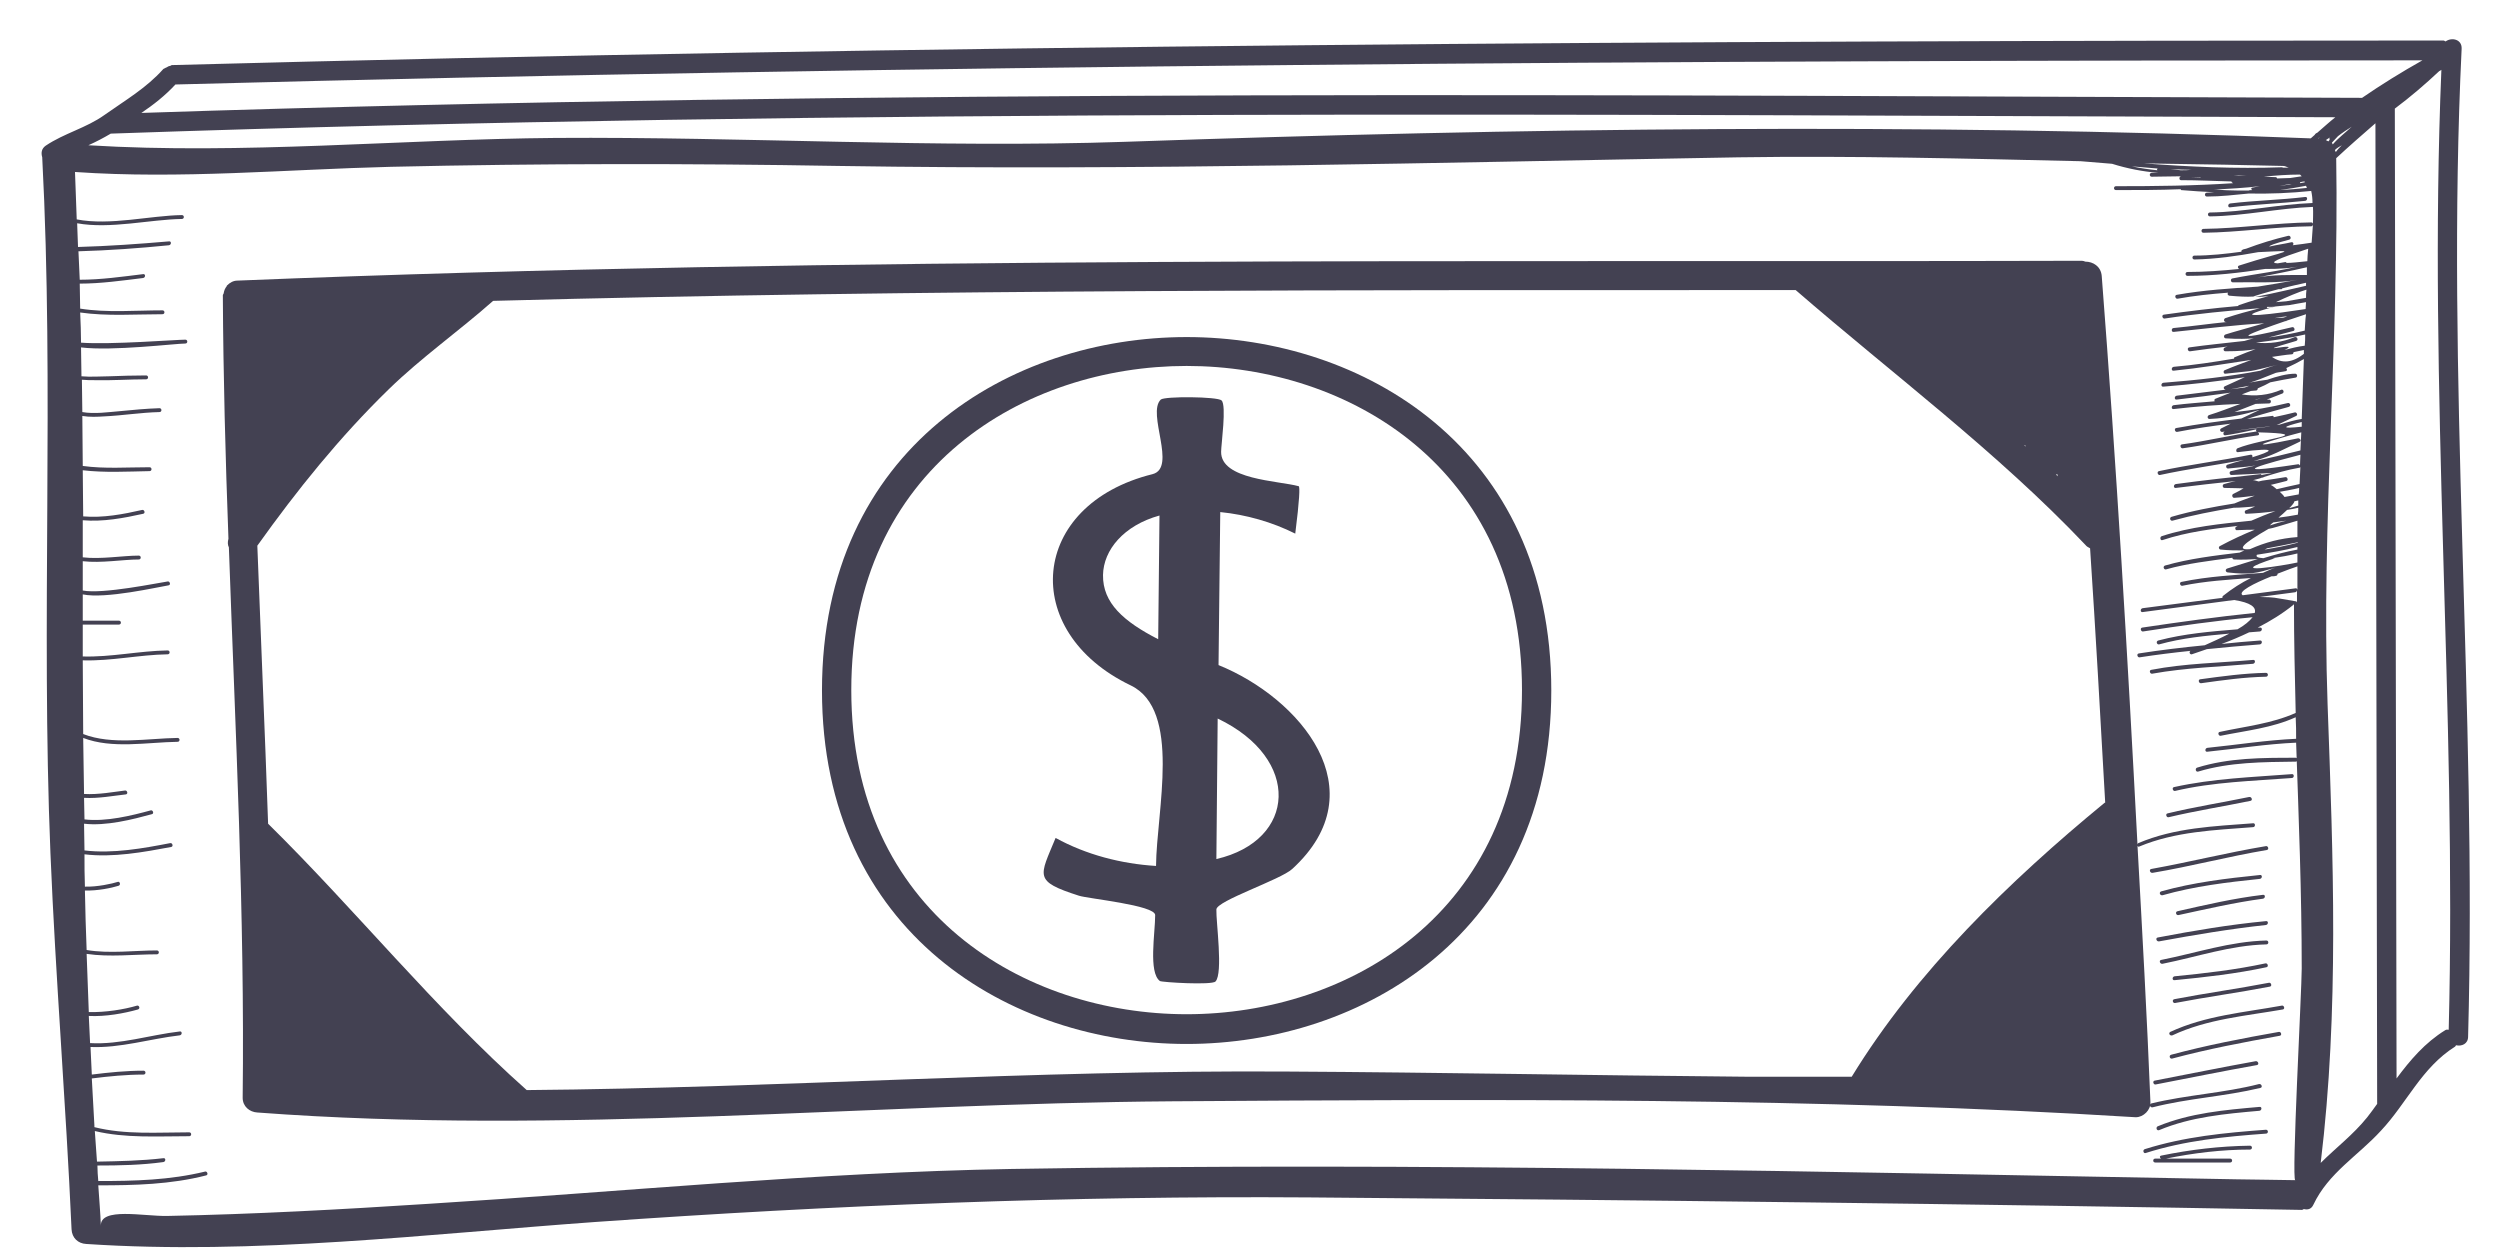 <?xml version="1.0" encoding="UTF-8"?> <svg xmlns="http://www.w3.org/2000/svg" width="58" height="29" viewBox="0 0 58 29" fill="none"> <path d="M28.27 15.43C28.28 14.24 28.3 13.06 28.31 11.88C28.91 11.94 29.51 12.11 30.05 12.38C30.15 11.59 30.16 11.29 30.13 11.28C29.65 11.15 28.32 11.13 28.33 10.48C28.33 10.32 28.46 9.4 28.34 9.29C28.25 9.2 27.02 9.19 26.93 9.27C26.6 9.59 27.31 10.85 26.74 11C23.88 11.71 23.63 14.65 26.23 15.9C27.42 16.47 26.83 18.82 26.82 20.09C26.01 20.04 25.2 19.83 24.49 19.44C24.12 20.34 23.97 20.44 25.03 20.78C25.24 20.85 26.8 21 26.8 21.23C26.8 21.65 26.64 22.56 26.91 22.76C26.96 22.79 28.12 22.86 28.2 22.77C28.38 22.58 28.21 21.38 28.22 21.1C28.22 20.9 29.71 20.41 29.98 20.16C31.98 18.33 30.15 16.19 28.27 15.43ZM26.87 14.83C26.07 14.42 25.58 13.99 25.59 13.34C25.6 12.76 26.07 12.19 26.9 11.96L26.87 14.83ZM28.22 19.93L28.25 16.67C30.2 17.6 30.08 19.5 28.22 19.93Z" fill="#434152"></path> <path d="M53.45 28.05C53.53 28.07 53.62 28.06 53.67 27.95C54.02 27.21 54.7 26.82 55.24 26.23C55.84 25.59 56.18 24.77 56.96 24.28C56.97 24.27 56.97 24.26 56.98 24.25C57.11 24.28 57.26 24.22 57.26 24.05C57.47 16.41 56.74 8.76 57.11 1.13C57.12 0.91 56.88 0.86 56.74 0.96C56.72 0.96 56.71 0.94 56.69 0.94C39.12 0.94 21.55 1.04 3.99 1.51C3.97 1.51 3.96 1.53 3.94 1.53C3.91 1.53 3.88 1.56 3.85 1.57C3.84 1.58 3.83 1.57 3.83 1.58C3.82 1.59 3.8 1.59 3.79 1.6C3.4 2.04 2.9 2.33 2.42 2.67C2 2.97 1.49 3.09 1.06 3.38C0.96 3.45 0.95 3.55 0.98 3.65V3.66C1.26 9.03 0.95 14.41 1.17 19.79C1.29 22.7 1.53 25.61 1.66 28.52C1.67 28.72 1.81 28.85 2 28.86C5.9 29.12 9.92 28.63 13.81 28.35C19.34 27.96 24.82 27.74 30.37 27.78C38.05 27.84 45.73 27.93 53.41 28.07C53.42 28.07 53.44 28.05 53.45 28.05ZM53.25 13.65C52.84 13.7 52.44 13.76 52.03 13.81C51.9 13.73 52.3 13.53 52.7 13.37C52.73 13.37 52.77 13.37 52.8 13.36C52.83 13.36 52.84 13.33 52.84 13.31C53.04 13.23 53.21 13.17 53.3 13.14C53.3 13.32 53.3 13.5 53.3 13.68C53.29 13.66 53.28 13.64 53.25 13.65ZM53.29 13.69C53.29 13.79 53.29 13.88 53.29 13.98C53.29 13.97 53.28 13.95 53.26 13.95C52.66 13.85 52.82 13.86 52.42 13.85C52.7 13.81 52.97 13.78 53.25 13.74C53.28 13.73 53.29 13.71 53.29 13.69ZM52.72 12.95C52.91 12.92 53.1 12.89 53.3 12.84C53.3 12.91 53.3 12.98 53.3 13.05C53.03 13.11 51.49 13.37 52.78 12.95C52.75 12.95 52.74 12.95 52.72 12.95ZM52.51 12.95C52.38 12.94 52.33 12.92 52.36 12.87C52.68 12.82 52.99 12.77 53.3 12.69C53.3 12.71 53.3 12.73 53.3 12.75C53.03 12.8 52.77 12.87 52.51 12.95ZM52.54 12.75C52.56 12.74 52.58 12.73 52.6 12.72C52.83 12.68 53.07 12.63 53.31 12.58C53.31 12.58 53.31 12.58 53.31 12.59C53.05 12.66 52.79 12.71 52.54 12.75ZM52.2 12.74C51.88 12.77 52.02 12.62 52.63 12.27C52.75 12.25 52.86 12.21 53.3 12.08C53.3 12.21 53.3 12.33 53.3 12.46C52.9 12.49 52.56 12.58 52.2 12.74ZM52.66 12.19C52.68 12.17 52.71 12.14 52.74 12.12C52.84 12.11 52.94 12.09 53.04 12.08C52.91 12.11 52.78 12.15 52.66 12.19ZM52.86 12.01C52.93 11.95 53 11.89 53.06 11.83C53.14 11.82 53.23 11.8 53.32 11.78C53.32 11.83 53.32 11.89 53.31 11.94C53.16 11.97 53.01 11.99 52.86 12.01ZM53.11 11.79C53.18 11.72 53.23 11.66 53.23 11.63C53.26 11.62 53.29 11.62 53.32 11.61C53.32 11.65 53.32 11.69 53.32 11.73C53.25 11.75 53.18 11.77 53.11 11.79ZM53 11.53C52.97 11.48 52.93 11.45 52.89 11.41C53.04 11.38 53.19 11.36 53.34 11.32C53.34 11.37 53.34 11.42 53.33 11.47C53.22 11.49 53.11 11.51 53 11.53ZM52.82 11.35C52.77 11.31 52.73 11.27 52.68 11.25C52.77 11.23 52.88 11.2 53.04 11.16C53.1 11.15 53.07 11.06 53.02 11.07C52.61 11.14 52.5 11.14 52.4 11.17C52.35 11.16 52.32 11.14 52.27 11.14C52.34 11.12 52.41 11.11 52.48 11.08C52.49 11.08 52.5 11.08 52.51 11.08C52.51 11.08 52.51 11.08 52.51 11.07C52.79 10.98 53.06 10.9 53.35 10.85C53.37 10.85 53.37 10.83 53.37 10.82C53.36 10.96 53.36 11.09 53.35 11.23C53.16 11.27 52.99 11.31 52.82 11.35ZM53.32 10.77C51.41 11.06 52.68 10.73 53.37 10.55C53.37 10.63 53.36 10.71 53.36 10.8C53.35 10.79 53.34 10.77 53.32 10.77ZM52.82 10.69C52.87 10.68 52.92 10.67 52.98 10.65C53.09 10.62 52.99 10.65 52.82 10.69ZM52.28 10.7C52.75 10.56 52.9 10.46 53.35 10.25C53.4 10.23 53.36 10.16 53.31 10.17C51.77 10.49 52.78 10.19 53.39 10.03C53.38 10.17 53.38 10.31 53.37 10.45C53.01 10.54 52.65 10.63 52.28 10.7ZM53.4 9.79C53.4 9.83 53.4 9.87 53.4 9.9C52.92 9.95 52.92 9.91 53.4 9.79ZM52.89 9.85C52.87 9.85 52.85 9.86 52.82 9.86C52.9 9.83 52.99 9.78 53.27 9.65C53.32 9.63 53.28 9.55 53.23 9.57C53.11 9.6 52.94 9.64 52.75 9.68C52.75 9.66 52.74 9.64 52.71 9.65C52.52 9.67 52.32 9.7 52.13 9.72C52.28 9.67 52.58 9.58 53.1 9.44C53.16 9.42 53.13 9.34 53.08 9.35C52.67 9.45 52.26 9.52 51.84 9.56C52.01 9.5 52.17 9.43 52.33 9.37C52.43 9.37 52.54 9.36 52.64 9.36C52.7 9.36 52.7 9.27 52.64 9.27C52.62 9.27 52.61 9.27 52.59 9.27C52.71 9.22 52.83 9.18 52.95 9.13C53 9.11 52.98 9.03 52.93 9.04C52.63 9.17 52.32 9.2 52.01 9.15C52.06 9.13 52.14 9.1 52.22 9.07C52.26 9.07 52.3 9.06 52.34 9.06C52.37 9.06 52.38 9.03 52.38 9.01C52.5 8.96 52.6 8.91 52.67 8.87C52.87 8.83 53.07 8.79 53.26 8.76C53.31 8.75 53.3 8.67 53.25 8.67C53.06 8.67 52.83 8.73 52.6 8.81C52.51 8.82 52.39 8.84 52.17 8.88C52.28 8.86 52.53 8.76 52.8 8.65C52.88 8.63 52.95 8.63 53.03 8.61C53.07 8.6 53.06 8.56 53.04 8.54C53.19 8.47 53.33 8.4 53.45 8.33C53.43 8.79 53.42 9.26 53.4 9.72C53.26 9.74 53.08 9.79 52.89 9.85ZM52.79 9.88H52.78H52.77H52.78H52.79ZM52.67 9.89C52.66 9.89 52.64 9.9 52.62 9.9C52.46 9.92 52.2 9.95 51.81 10C52.08 9.96 52.46 9.91 52.67 9.89ZM52.31 9.27C52.36 9.26 52.41 9.25 52.48 9.24C52.45 9.24 52.41 9.26 52.38 9.26C52.36 9.27 52.34 9.27 52.31 9.27ZM51.75 9.03C51.89 9 52.04 8.98 52.18 8.95C52.15 8.96 52.12 8.98 52.08 8.99C51.97 9 51.86 9.02 51.75 9.03ZM52.71 8.28C52.86 8.26 53.02 8.23 53.17 8.22C53.2 8.22 53.21 8.19 53.21 8.17C53.29 8.15 53.37 8.14 53.45 8.12C53.45 8.15 53.45 8.18 53.45 8.21C53.18 8.42 52.94 8.44 52.71 8.28ZM53 8.12C53.47 7.9 52.03 8.27 53.27 7.91C53.33 7.89 53.3 7.81 53.24 7.82C52.95 7.94 52.65 7.98 52.34 7.95C52.72 7.9 53.1 7.85 53.48 7.76C53.48 7.85 53.48 7.93 53.47 8.02C53.31 8.04 53.15 8.08 53 8.12ZM53.47 7.67C53.19 7.74 52.91 7.79 52.63 7.83C52.82 7.78 53.01 7.73 53.2 7.68C53.26 7.67 53.23 7.58 53.18 7.59C51.48 8 52.26 7.71 53.02 7.45C53.03 7.45 53.03 7.45 53.04 7.45C53.05 7.45 53.04 7.44 53.05 7.44C53.21 7.39 53.37 7.33 53.5 7.29C53.48 7.43 53.48 7.55 53.47 7.67C53.47 7.67 53.47 7.68 53.47 7.67ZM52.77 7.38C52.84 7.37 52.93 7.35 53.04 7.34C53.08 7.33 53.05 7.35 52.97 7.37C52.9 7.37 52.83 7.38 52.77 7.38ZM53.49 7.17C52.91 7.26 51.47 7.46 52.79 7.11C52.89 7.1 52.99 7.09 53.09 7.08C53.09 7.08 53.09 7.08 53.1 7.08C53.23 7.06 53.36 7.03 53.5 7.01C53.5 7.06 53.49 7.12 53.49 7.17ZM52.6 7.12C52.62 7.12 52.63 7.12 52.65 7.12C52.69 7.12 52.74 7.12 52.78 7.11C52.61 7.16 52.57 7.15 52.6 7.12ZM53.5 6.91C53.35 6.94 53.19 6.96 53.04 6.99C52.96 7 52.88 7 52.8 7.01C53.03 6.9 53.36 6.76 53.51 6.72C53.5 6.79 53.5 6.85 53.5 6.91ZM53.52 6.38C53.13 6.38 52.72 6.37 52.36 6.44C52.75 6.36 53.14 6.29 53.52 6.2C53.52 6.27 53.52 6.33 53.52 6.38ZM53.53 6.06C53.33 6.08 53.17 6.1 53.05 6.1C53.04 6.09 53.04 6.08 53.02 6.08C52.96 6.09 52.9 6.1 52.84 6.11C52.63 6.1 52.82 6.01 53.55 5.77C53.54 5.89 53.53 5.99 53.53 6.06ZM53.78 3.21C53.81 3.19 53.84 3.17 53.87 3.14C53.85 3.16 53.82 3.18 53.8 3.2C53.8 3.21 53.79 3.21 53.78 3.21ZM54.92 25.92C54.59 26.33 54.19 26.63 53.84 26.98C54.27 23.44 54.13 19.91 54 16.34C53.85 12.11 54.27 7.9 54.2 3.67C54.5 3.39 54.8 3.13 55.11 2.86L55.15 25.61C55.07 25.72 55 25.82 54.92 25.92ZM53.96 3.25C53.99 3.23 54.02 3.21 54.05 3.19C54.04 3.21 54.04 3.23 54.05 3.24C54.04 3.25 54.03 3.27 54.02 3.28C54 3.27 53.98 3.26 53.96 3.25ZM54.12 3.35C54.11 3.34 54.11 3.32 54.1 3.31C54.15 3.26 54.19 3.21 54.24 3.16C54.34 3.08 54.45 3.01 54.56 2.94C54.41 3.08 54.25 3.2 54.12 3.35ZM54.33 3.37C54.28 3.42 54.23 3.47 54.19 3.53C54.19 3.51 54.17 3.5 54.17 3.48C54.22 3.43 54.28 3.4 54.33 3.37ZM56.64 1.62C56.33 9.04 57 16.46 56.81 23.89C56.78 23.89 56.76 23.88 56.73 23.9C56.26 24.19 55.92 24.59 55.6 25.02L55.56 2.52C55.92 2.25 56.26 1.96 56.59 1.65C56.61 1.64 56.63 1.63 56.64 1.62ZM4.07 1.96C21.44 1.5 38.82 1.4 56.2 1.4C55.72 1.67 55.25 1.96 54.8 2.27C37.63 2.22 20.44 2.05 3.28 2.62C3.56 2.43 3.83 2.22 4.07 1.96ZM2.57 3.1C19.76 2.5 36.99 2.67 54.18 2.72C54.04 2.83 53.9 2.96 53.76 3.08C53.73 3.09 53.71 3.11 53.7 3.13C53.67 3.16 53.64 3.18 53.61 3.21C44.45 2.85 35.26 2.97 26.1 3.29C21.71 3.44 17.28 3.17 12.89 3.2C9.31 3.23 5.63 3.59 2.05 3.37C2.23 3.29 2.4 3.2 2.57 3.1ZM52.25 4.41C52.22 4.41 52.19 4.41 52.17 4.42C52.08 4.42 51.99 4.42 51.9 4.42C51.74 4.42 51.58 4.41 51.42 4.4C51.4 4.4 51.38 4.4 51.36 4.4C51.72 4.38 52.07 4.36 52.43 4.32C52.38 4.33 52.32 4.34 52.27 4.35C52.22 4.35 52.22 4.39 52.25 4.41ZM51.94 4.08C51.9 4.08 51.86 4.08 51.82 4.08C52.03 4.07 52.24 4.05 52.46 4.03C52.28 4.04 52.11 4.06 51.94 4.08ZM49.73 3.79C49.91 3.79 50.1 3.8 50.29 3.8C51.18 3.81 52.08 3.83 52.97 3.85C53.02 3.85 53.06 3.88 53.1 3.89C53.05 3.89 53.01 3.89 52.96 3.89C52.95 3.89 52.96 3.88 52.95 3.88C51.87 3.92 50.8 3.87 49.73 3.79ZM51.15 4.11C51.16 4.11 51.17 4.11 51.18 4.11C51.14 4.11 51.1 4.11 51.06 4.11C51.05 4.11 51.05 4.12 51.05 4.12C50.92 4.12 50.78 4.11 50.64 4.11C50.81 4.12 50.98 4.11 51.15 4.11ZM50.59 3.95C50.51 3.94 50.43 3.93 50.35 3.92C50.51 3.93 50.68 3.94 50.84 3.94C50.76 3.95 50.68 3.95 50.59 3.95ZM50.06 3.91C50.04 3.92 50.04 3.93 50.05 3.95C49.85 3.93 49.65 3.9 49.46 3.86C49.66 3.88 49.86 3.89 50.06 3.91ZM53.36 4.05C53.37 4.06 53.38 4.07 53.4 4.09C53.31 4.1 53.22 4.12 53.13 4.13C53.03 4.13 52.93 4.14 52.83 4.14C52.82 4.13 52.82 4.11 52.8 4.11C52.71 4.11 52.61 4.1 52.52 4.1C52.8 4.07 53.08 4.05 53.36 4.05ZM53.46 4.21C53.47 4.21 53.47 4.22 53.47 4.23C53.43 4.24 53.4 4.24 53.36 4.25C53.36 4.24 53.36 4.24 53.36 4.23C53.39 4.22 53.43 4.21 53.46 4.21ZM53.11 4.27C53.13 4.27 53.15 4.27 53.17 4.27C53.02 4.3 52.86 4.32 52.71 4.34C52.84 4.33 52.97 4.3 53.11 4.27ZM53.5 4.31C53.51 4.33 53.51 4.34 53.52 4.36C53.31 4.38 53.1 4.4 52.89 4.41C53.1 4.38 53.3 4.35 53.5 4.31ZM51.89 27.36C42.42 27.19 32.93 26.96 23.46 27.12C18.94 27.2 14.43 27.65 9.92 27.93C7.91 28.06 5.89 28.17 3.88 28.21C3.33 28.22 2.32 28 2.34 28.44C2.33 28.13 2.3 27.82 2.28 27.5C3.12 27.5 3.96 27.48 4.78 27.27C4.84 27.26 4.81 27.17 4.76 27.18C3.94 27.38 3.12 27.4 2.28 27.4C2.27 27.28 2.26 27.16 2.26 27.04C2.77 27.04 3.28 27.03 3.79 26.96C3.85 26.95 3.85 26.86 3.79 26.87C3.28 26.93 2.77 26.94 2.25 26.95C2.23 26.71 2.22 26.48 2.2 26.24C2.91 26.41 3.66 26.36 4.39 26.36C4.45 26.36 4.45 26.27 4.39 26.27C3.66 26.27 2.91 26.33 2.19 26.15C2.19 26.14 2.19 26.12 2.19 26.11C2.17 25.75 2.15 25.39 2.13 25.02C2.53 24.97 2.93 24.93 3.33 24.93C3.39 24.93 3.39 24.84 3.33 24.84C2.93 24.84 2.53 24.88 2.13 24.93C2.12 24.72 2.11 24.5 2.1 24.29C2.79 24.32 3.48 24.1 4.17 24.02C4.23 24.01 4.23 23.92 4.17 23.93C3.48 24.01 2.79 24.24 2.09 24.2C2.08 23.99 2.07 23.78 2.06 23.57C2.45 23.59 2.88 23.51 3.2 23.42C3.26 23.4 3.23 23.32 3.18 23.33C2.88 23.42 2.44 23.49 2.06 23.48C2.04 23.03 2.03 22.58 2.01 22.13C2.54 22.21 3.12 22.14 3.64 22.14C3.7 22.14 3.7 22.05 3.64 22.05C3.12 22.05 2.54 22.13 2.01 22.04C1.99 21.58 1.98 21.12 1.97 20.66C2.26 20.67 2.59 20.6 2.75 20.55C2.81 20.53 2.78 20.44 2.73 20.46C2.61 20.5 2.25 20.58 1.97 20.57C1.96 20.32 1.96 20.07 1.96 19.82C2.62 19.9 3.33 19.77 3.97 19.65C4.03 19.64 4 19.55 3.95 19.56C3.33 19.68 2.62 19.81 1.96 19.73C1.96 19.52 1.95 19.32 1.95 19.11C2.46 19.17 3.08 19.01 3.52 18.89C3.58 18.88 3.55 18.79 3.5 18.8C3.06 18.92 2.46 19.07 1.96 19.01C1.96 18.84 1.95 18.68 1.95 18.51C2.28 18.53 2.64 18.46 2.92 18.43C2.98 18.42 2.95 18.33 2.9 18.34C2.65 18.37 2.28 18.44 1.95 18.42C1.94 17.99 1.94 17.56 1.93 17.12C2.6 17.38 3.42 17.22 4.12 17.21C4.18 17.21 4.18 17.12 4.12 17.12C3.43 17.13 2.6 17.29 1.93 17.03C1.93 16.46 1.92 15.89 1.92 15.32C2.58 15.34 3.23 15.19 3.89 15.18C3.95 15.18 3.95 15.09 3.89 15.09C3.23 15.1 2.57 15.25 1.92 15.23C1.92 14.98 1.92 14.74 1.92 14.49C2.2 14.49 2.48 14.49 2.76 14.49C2.82 14.49 2.82 14.4 2.76 14.4C2.48 14.4 2.2 14.4 1.92 14.4C1.92 14.2 1.92 14 1.92 13.79C2.45 13.9 3.66 13.62 3.91 13.58C3.97 13.57 3.94 13.48 3.89 13.49C3.68 13.52 2.38 13.79 1.92 13.7C1.92 13.47 1.92 13.24 1.92 13.02C2.35 13.07 2.85 12.98 3.22 12.98C3.28 12.98 3.28 12.89 3.22 12.89C2.85 12.89 2.34 12.98 1.92 12.93C1.92 12.64 1.92 12.36 1.92 12.07C2.39 12.11 2.87 12.02 3.32 11.92C3.38 11.91 3.35 11.82 3.3 11.83C2.86 11.93 2.39 12.02 1.93 11.98C1.93 11.62 1.92 11.27 1.92 10.91C2.43 10.97 2.95 10.94 3.47 10.93C3.53 10.93 3.53 10.84 3.47 10.84C2.95 10.84 2.43 10.88 1.92 10.81C1.92 10.42 1.91 10.03 1.91 9.65C2.08 9.68 2.26 9.67 2.42 9.66C2.85 9.64 3.27 9.57 3.7 9.56C3.76 9.56 3.76 9.47 3.7 9.47C3.39 9.48 3.08 9.51 2.77 9.54C2.52 9.56 2.19 9.61 1.91 9.56C1.91 9.31 1.9 9.06 1.9 8.81C2 8.82 2.11 8.82 2.2 8.82C2.6 8.83 3 8.8 3.39 8.8C3.45 8.8 3.45 8.71 3.39 8.71C3.1 8.71 2.81 8.72 2.53 8.73C2.34 8.73 2.11 8.75 1.89 8.73C1.89 8.51 1.88 8.28 1.88 8.06C2.61 8.15 4.07 7.97 4.3 7.97C4.36 7.97 4.36 7.88 4.3 7.88C4.1 7.88 2.56 8 1.88 7.95C1.88 7.72 1.87 7.48 1.86 7.25C2.49 7.34 3.14 7.29 3.77 7.29C3.83 7.29 3.83 7.2 3.77 7.2C3.14 7.2 2.49 7.26 1.86 7.16C1.86 6.97 1.85 6.77 1.85 6.58C2.34 6.58 2.83 6.51 3.32 6.45C3.38 6.44 3.38 6.35 3.32 6.36C2.83 6.42 2.34 6.49 1.85 6.49C1.84 6.27 1.83 6.05 1.82 5.83C2.52 5.81 3.22 5.76 3.92 5.69C3.98 5.68 3.98 5.59 3.92 5.6C3.22 5.66 2.52 5.71 1.81 5.73C1.8 5.55 1.8 5.37 1.79 5.18C2.56 5.32 3.49 5.09 4.22 5.08C4.28 5.08 4.28 4.99 4.22 4.99C3.49 5 2.55 5.24 1.78 5.09C1.77 4.72 1.75 4.35 1.74 3.99C4.18 4.16 6.64 3.93 9.07 3.87C12.53 3.79 16 3.79 19.46 3.85C26.42 3.96 33.37 3.77 40.33 3.65C42.98 3.61 45.62 3.68 48.27 3.74C48.51 3.76 48.76 3.78 49 3.8C49.35 3.91 49.71 3.98 50.07 4.01C50.02 4.01 49.97 4.01 49.92 4.01C49.86 4.01 49.86 4.1 49.92 4.1C50.15 4.1 50.37 4.09 50.6 4.09C50.55 4.1 50.55 4.18 50.6 4.18C50.99 4.18 51.38 4.2 51.77 4.21C51.77 4.23 51.79 4.24 51.81 4.25C50.91 4.31 50 4.32 49.09 4.32C49.03 4.32 49.03 4.41 49.09 4.41C49.59 4.41 50.09 4.41 50.59 4.39C50.6 4.39 50.59 4.4 50.6 4.41C50.86 4.43 51.12 4.45 51.37 4.46C51.31 4.46 51.26 4.47 51.2 4.47C51.14 4.47 51.14 4.56 51.2 4.56C51.53 4.56 51.85 4.52 52.17 4.49C52.65 4.5 53.14 4.48 53.62 4.43C53.64 4.52 53.65 4.61 53.65 4.71C52.85 4.74 52.07 4.92 51.27 4.93C51.21 4.93 51.21 5.02 51.27 5.02C52.07 5.01 52.86 4.83 53.66 4.8C53.67 4.93 53.66 5.06 53.66 5.2C53.66 5.18 53.65 5.16 53.62 5.16C52.79 5.17 51.96 5.3 51.12 5.31C51.06 5.31 51.06 5.4 51.12 5.4C51.95 5.39 52.78 5.26 53.62 5.25C53.65 5.25 53.65 5.23 53.66 5.21C53.65 5.36 53.64 5.5 53.63 5.63C53.51 5.65 53.35 5.67 53.19 5.69C53.22 5.67 53.21 5.61 53.16 5.62C52.99 5.66 52.82 5.68 52.65 5.72C52.64 5.7 52.76 5.65 53.11 5.56C53.17 5.54 53.14 5.46 53.09 5.47C52.75 5.55 52.43 5.65 52.11 5.77C52 5.79 52 5.81 52 5.84C51.64 5.89 51.27 5.93 50.91 5.93C50.85 5.93 50.85 6.02 50.91 6.02C51.41 6.01 51.9 5.94 52.39 5.85C53.41 5.8 53.07 5.8 51.95 6.16C51.91 6.17 51.91 6.22 51.95 6.24C51.55 6.28 51.15 6.31 50.75 6.31C50.69 6.31 50.69 6.4 50.75 6.4C51.36 6.4 51.96 6.33 52.55 6.24C52.86 6.24 53.18 6.23 53.45 6.15C52.91 6.29 52.34 6.35 51.79 6.46C51.74 6.47 51.75 6.55 51.8 6.55C52.27 6.54 52.84 6.58 53.31 6.49C53 6.55 52.69 6.6 52.38 6.65C51.75 6.69 51.12 6.73 50.5 6.84C50.44 6.85 50.47 6.94 50.52 6.93C50.91 6.86 51.3 6.82 51.69 6.79C51.67 6.82 51.68 6.85 51.72 6.86C51.94 6.88 52.12 6.89 52.28 6.88C52.29 6.87 52.55 6.79 52.86 6.71C52.88 6.71 52.91 6.71 52.93 6.71C52.94 6.71 52.94 6.7 52.95 6.69C53.13 6.64 53.32 6.6 53.5 6.56C53.5 6.58 53.5 6.61 53.5 6.63C52.77 6.8 52.42 6.87 52.32 6.89C52.44 6.89 52.55 6.88 52.63 6.87C52.48 6.91 52.26 6.97 51.94 7.08C51.93 7.08 51.93 7.1 51.92 7.1C51.34 7.15 50.77 7.22 50.2 7.3C50.14 7.31 50.17 7.4 50.22 7.39C50.95 7.28 51.69 7.21 52.43 7.15C52.16 7.22 51.9 7.29 51.63 7.38C51.58 7.4 51.59 7.47 51.64 7.47C51.65 7.47 51.66 7.47 51.67 7.47C51.26 7.51 50.85 7.57 50.43 7.61C50.37 7.61 50.37 7.71 50.43 7.7C51.13 7.63 51.83 7.54 52.53 7.5C52.19 7.6 51.78 7.71 51.63 7.76C51.58 7.78 51.59 7.85 51.64 7.85C51.93 7.87 52.14 7.86 52.29 7.85C52.23 7.86 52.15 7.89 52.07 7.91C51.64 7.96 51.21 8 50.79 8.06C50.73 8.07 50.76 8.16 50.81 8.15C51.1 8.11 51.39 8.07 51.68 8.04C51.66 8.05 51.64 8.05 51.62 8.06C51.57 8.08 51.58 8.15 51.63 8.15C51.94 8.15 52.17 8.13 52.33 8.1C52.21 8.14 52.06 8.2 51.84 8.29C51.83 8.29 51.83 8.31 51.83 8.32C51.36 8.4 50.9 8.47 50.43 8.51C50.37 8.52 50.37 8.61 50.43 8.6C51.03 8.54 51.63 8.44 52.23 8.35C52.02 8.43 51.82 8.5 51.61 8.59C51.57 8.61 51.59 8.68 51.63 8.67C52.43 8.58 52.06 8.65 52.85 8.46C52.72 8.49 52.58 8.54 52.44 8.6C51.7 8.74 50.95 8.82 50.19 8.88C50.13 8.89 50.13 8.98 50.19 8.97C50.82 8.92 51.45 8.85 52.08 8.75C51.92 8.82 51.76 8.9 51.62 8.96C51.57 8.98 51.59 9.04 51.64 9.04C51.26 9.09 50.88 9.13 50.5 9.18C50.44 9.19 50.44 9.28 50.5 9.27C50.92 9.22 51.33 9.17 51.75 9.11C51.63 9.16 51.5 9.21 51.4 9.25C51.37 9.26 51.37 9.29 51.38 9.31C51.06 9.34 50.75 9.36 50.43 9.4C50.37 9.41 50.37 9.5 50.43 9.49C50.95 9.43 51.46 9.39 51.98 9.37C51.73 9.46 51.48 9.56 51.25 9.63C51.2 9.65 51.21 9.72 51.26 9.72C52.21 9.68 52.89 9.28 52 9.71C51.5 9.77 50.99 9.84 50.49 9.93C50.43 9.94 50.46 10.03 50.51 10.02C50.92 9.94 51.34 9.88 51.75 9.83C51.68 9.87 51.62 9.89 51.53 9.94C51.48 9.97 51.52 10.03 51.56 10.02C51.58 10.02 51.6 10.01 51.62 10.01C51.57 10.02 51.57 10.1 51.62 10.1C51.72 10.09 52.04 10.03 52.35 9.96C52.34 9.97 52.34 9.98 52.34 9.99C52.34 10 52.35 10.01 52.36 10.01C51.78 10.09 51.21 10.23 50.62 10.31C50.56 10.32 50.59 10.41 50.64 10.4C51.22 10.32 51.8 10.18 52.38 10.1C52.43 10.09 52.41 10.04 52.38 10.03C53.8 10.07 52.48 10.17 51.91 10.4C51.87 10.42 51.87 10.5 51.92 10.49C52.96 10.36 52.67 10.48 52.25 10.61C52.27 10.58 52.25 10.54 52.21 10.55C51.51 10.69 50.79 10.78 50.09 10.93C50.03 10.94 50.06 11.03 50.11 11.02C50.76 10.88 51.41 10.79 52.06 10.67C51.91 10.71 51.77 10.75 51.68 10.78C51.63 10.79 51.64 10.87 51.69 10.87C52.11 10.83 52.21 10.82 52.33 10.8C52.02 10.87 51.72 10.94 51.76 10.93C51.71 10.94 51.72 11.02 51.77 11.02C52.78 10.98 52.88 10.94 52.47 11.02C52.46 11.02 52.46 11 52.45 11C51.79 11.07 51.14 11.14 50.48 11.23C50.42 11.24 50.42 11.33 50.48 11.32C50.94 11.26 51.41 11.21 51.87 11.16C51.78 11.18 51.7 11.2 51.6 11.23C51.55 11.24 51.56 11.32 51.61 11.32C51.82 11.32 51.95 11.33 52.05 11.33C51.99 11.37 51.91 11.41 51.81 11.46C51.77 11.48 51.79 11.55 51.83 11.55C52 11.54 52.15 11.52 52.31 11.5C52.16 11.56 52 11.61 51.84 11.68C51.35 11.76 50.86 11.85 50.38 11.99C50.32 12.01 50.35 12.09 50.4 12.08C50.87 11.95 51.34 11.86 51.82 11.78C52 11.78 52.15 11.76 52.32 11.75C52.25 11.78 52.18 11.81 52.1 11.84C52.06 11.86 52.08 11.93 52.12 11.92C52.35 11.91 52.57 11.89 52.79 11.86C52.6 11.92 52.42 12 52.23 12.08C51.53 12.15 50.82 12.22 50.15 12.44C50.1 12.46 50.12 12.55 50.17 12.53C50.74 12.34 51.33 12.27 51.92 12.2C51.9 12.21 51.89 12.21 51.88 12.22C51.84 12.24 51.86 12.31 51.9 12.3C52.09 12.29 52.21 12.29 52.31 12.29C52.04 12.4 51.78 12.52 51.5 12.67C51.46 12.69 51.48 12.75 51.52 12.75C51.71 12.77 51.89 12.77 52.07 12.77C52.03 12.79 52 12.8 51.96 12.82C51.38 12.89 50.79 12.96 50.23 13.12C50.17 13.14 50.2 13.22 50.25 13.21C50.75 13.07 51.27 13.01 51.79 12.94C51.79 12.96 51.81 12.98 51.83 12.98C52.03 12.99 52.2 12.98 52.38 12.97C52.14 13.04 51.91 13.12 51.67 13.19C51.62 13.21 51.63 13.27 51.68 13.28C52.21 13.34 52.34 13.3 52.79 13.17C52.69 13.2 52.6 13.25 52.5 13.29C51.87 13.34 51.23 13.37 50.61 13.5C50.55 13.51 50.58 13.6 50.63 13.59C51.16 13.48 51.69 13.45 52.22 13.41C52 13.52 51.78 13.66 51.58 13.82C51.56 13.83 51.56 13.85 51.56 13.87C50.94 13.95 50.33 14.03 49.71 14.11C49.65 14.12 49.65 14.21 49.71 14.2C50.42 14.11 51.12 14.01 51.83 13.92C52.22 13.98 52.35 14.09 52.31 14.22C51.44 14.31 50.57 14.43 49.7 14.56C49.64 14.57 49.67 14.66 49.72 14.65C50.56 14.52 51.41 14.4 52.26 14.32C52.19 14.41 52.07 14.51 51.91 14.6C51.29 14.65 50.68 14.7 50.07 14.86C50.01 14.88 50.04 14.96 50.09 14.95C50.63 14.8 51.17 14.75 51.72 14.7C51.53 14.8 51.33 14.89 51.15 14.97C50.64 15.02 50.13 15.08 49.62 15.16C49.56 15.17 49.59 15.26 49.64 15.25C50.03 15.19 50.43 15.14 50.82 15.1C50.78 15.12 50.8 15.19 50.85 15.18C50.97 15.14 51.08 15.1 51.2 15.06C51.61 15.02 52.02 14.98 52.43 14.95C52.49 14.94 52.49 14.85 52.43 14.86C52.13 14.88 51.84 14.91 51.54 14.94C51.76 14.86 51.97 14.77 52.18 14.67C52.26 14.66 52.35 14.66 52.43 14.65C52.49 14.64 52.49 14.55 52.43 14.56C52.41 14.56 52.4 14.56 52.38 14.56C52.67 14.41 52.95 14.24 53.21 14.03C53.22 14.02 53.22 14.01 53.22 14C53.22 14.85 53.24 15.69 53.26 16.54C52.7 16.79 52.1 16.85 51.5 16.98C51.44 16.99 51.47 17.08 51.52 17.07C52.11 16.95 52.71 16.89 53.26 16.64C53.27 16.81 53.27 16.98 53.27 17.14C52.58 17.17 51.9 17.28 51.21 17.35C51.15 17.36 51.15 17.45 51.21 17.44C51.9 17.37 52.58 17.26 53.27 17.23C53.33 18.98 53.4 20.72 53.4 22.47C53.4 22.98 53.16 27.38 53.25 27.38C52.84 27.37 52.37 27.37 51.89 27.36Z" fill="#434152"></path> <path d="M52.38 10C52.31 10.02 52.25 10.04 52.24 10.04C52.3 10.02 52.34 10.01 52.38 10Z" fill="#434152"></path> <path d="M49.89 25.57C49.81 23.58 49.7 21.6 49.59 19.62C49.6 19.64 49.61 19.65 49.63 19.64C50.47 19.29 51.37 19.26 52.27 19.19C52.33 19.19 52.33 19.09 52.27 19.1C51.36 19.17 50.46 19.2 49.61 19.56C49.59 19.57 49.59 19.59 49.59 19.6C49.36 15.2 49.1 10.79 48.76 6.4C48.74 6.18 48.56 6.07 48.38 6.07C48.35 6.06 48.33 6.05 48.3 6.05C34.05 6.09 19.76 5.93 5.51 6.51C5.41 6.51 5.33 6.56 5.27 6.62C5.26 6.63 5.26 6.63 5.26 6.64C5.22 6.69 5.2 6.74 5.19 6.8C5.19 6.82 5.17 6.83 5.17 6.85C5.18 8.73 5.23 10.61 5.3 12.5C5.28 12.57 5.28 12.64 5.31 12.7C5.46 16.96 5.68 21.21 5.63 25.47C5.63 25.67 5.79 25.8 5.97 25.81C13.04 26.34 20.14 25.6 27.21 25.55C34.64 25.5 42.14 25.46 49.55 25.92C49.73 25.92 49.9 25.75 49.89 25.57ZM47.73 11C47.73 11.02 47.74 11.04 47.74 11.05C47.73 11.04 47.71 11.02 47.7 11.01C47.71 11.01 47.72 11 47.73 11ZM46.98 10.33C46.99 10.34 47 10.35 47 10.36C46.99 10.35 46.97 10.34 46.96 10.33C46.97 10.33 46.98 10.33 46.98 10.33ZM48.54 19.76C48.53 19.77 48.53 19.77 48.54 19.76C48.53 19.77 48.53 19.76 48.54 19.76ZM48.82 18.63C46.62 20.44 44.46 22.53 42.96 24.98C42.15 24.98 41.33 24.98 40.52 24.98C36.97 24.95 33.42 24.88 29.87 24.86C23.98 24.82 18.1 25.24 12.22 25.29C10.08 23.39 8.26 21.12 6.22 19.11C6.2 18.56 6.18 18.02 6.16 17.47C6.1 15.87 6.03 14.26 5.97 12.66C6.89 11.37 7.88 10.14 9.02 9.03C9.78 8.29 10.65 7.68 11.44 6.98C21.51 6.71 31.59 6.73 41.66 6.73C43.91 8.68 46.33 10.48 48.38 12.64C48.41 12.68 48.45 12.7 48.49 12.72C48.62 14.68 48.73 16.65 48.84 18.61C48.85 18.62 48.83 18.62 48.82 18.63Z" fill="#434152"></path> <path d="M27.53 7.82C23.46 7.82 19.07 10.38 19.07 16.02C19.07 21.65 23.45 24.22 27.53 24.22C31.6 24.22 35.99 21.65 35.99 16.02C35.99 10.38 31.6 7.82 27.53 7.82ZM27.53 23.53C23.78 23.53 19.75 21.18 19.75 16.01C19.75 10.85 23.78 8.49 27.53 8.49C31.28 8.49 35.31 10.84 35.31 16.01C35.31 21.18 31.28 23.53 27.53 23.53Z" fill="#434152"></path> <path d="M52.27 15.4C52.33 15.39 52.33 15.3 52.27 15.31C51.48 15.38 50.69 15.39 49.91 15.54C49.85 15.55 49.88 15.64 49.93 15.63C50.71 15.49 51.49 15.47 52.27 15.4Z" fill="#434152"></path> <path d="M51.07 15.85C51.57 15.78 52.07 15.71 52.57 15.7C52.63 15.7 52.63 15.61 52.57 15.61C52.06 15.62 51.55 15.69 51.04 15.76C50.99 15.77 51.01 15.86 51.07 15.85Z" fill="#434152"></path> <path d="M50.97 17.81C50.92 17.83 50.94 17.92 51 17.9C51.73 17.68 52.5 17.68 53.26 17.67C53.32 17.67 53.32 17.58 53.26 17.58C52.48 17.58 51.71 17.58 50.97 17.81Z" fill="#434152"></path> <path d="M50.44 18.26C50.38 18.27 50.41 18.36 50.46 18.35C51.35 18.14 52.26 18.12 53.17 18.05C53.23 18.05 53.23 17.95 53.17 17.96C52.26 18.03 51.34 18.06 50.44 18.26Z" fill="#434152"></path> <path d="M52.21 18.58C52.27 18.57 52.24 18.48 52.18 18.49C51.55 18.62 50.91 18.72 50.29 18.87C50.23 18.88 50.26 18.97 50.31 18.96C50.94 18.81 51.58 18.71 52.21 18.58Z" fill="#434152"></path> <path d="M49.91 20.16C49.85 20.17 49.88 20.26 49.94 20.25C50.83 20.1 51.7 19.87 52.59 19.72C52.65 19.71 52.62 19.62 52.57 19.63C51.67 19.78 50.8 20 49.91 20.16Z" fill="#434152"></path> <path d="M50.14 20.68C50.08 20.7 50.11 20.78 50.17 20.77C50.91 20.56 51.66 20.47 52.43 20.39C52.49 20.38 52.49 20.29 52.43 20.3C51.65 20.38 50.89 20.47 50.14 20.68Z" fill="#434152"></path> <path d="M50.54 21.23C51.19 21.09 51.83 20.94 52.5 20.85C52.56 20.84 52.56 20.75 52.5 20.76C51.83 20.84 51.18 20.99 50.52 21.14C50.46 21.15 50.48 21.24 50.54 21.23Z" fill="#434152"></path> <path d="M50.06 21.75C50 21.76 50.03 21.85 50.09 21.84C50.91 21.69 51.74 21.55 52.57 21.46C52.63 21.45 52.63 21.36 52.57 21.37C51.73 21.45 50.9 21.59 50.06 21.75Z" fill="#434152"></path> <path d="M50.14 22.27C50.08 22.28 50.11 22.37 50.17 22.36C50.97 22.2 51.75 21.93 52.58 21.91C52.64 21.91 52.64 21.82 52.58 21.82C51.74 21.84 50.95 22.11 50.14 22.27Z" fill="#434152"></path> <path d="M52.58 22.44C52.64 22.43 52.61 22.34 52.56 22.35C51.86 22.5 51.16 22.58 50.45 22.65C50.39 22.66 50.39 22.75 50.45 22.74C51.17 22.67 51.88 22.59 52.58 22.44Z" fill="#434152"></path> <path d="M50.46 23.27C51.19 23.13 51.93 23.03 52.66 22.89C52.72 22.88 52.69 22.79 52.64 22.8C51.91 22.94 51.18 23.04 50.45 23.18C50.38 23.19 50.41 23.28 50.46 23.27Z" fill="#434152"></path> <path d="M50.35 23.94C50.3 23.97 50.34 24.04 50.4 24.02C51.21 23.64 52.1 23.57 52.96 23.42C53.02 23.41 52.99 23.32 52.94 23.33C52.06 23.49 51.17 23.56 50.35 23.94Z" fill="#434152"></path> <path d="M50.37 24.47C50.31 24.49 50.34 24.57 50.39 24.56C51.21 24.34 52.05 24.18 52.89 24.03C52.95 24.02 52.92 23.93 52.87 23.94C52.02 24.09 51.19 24.25 50.37 24.47Z" fill="#434152"></path> <path d="M49.99 25.07C49.93 25.08 49.96 25.17 50.01 25.16C50.79 25.01 51.57 24.85 52.36 24.71C52.42 24.7 52.39 24.61 52.33 24.62C51.55 24.76 50.77 24.92 49.99 25.07Z" fill="#434152"></path> <path d="M49.91 25.6C49.85 25.62 49.88 25.7 49.94 25.69C50.76 25.48 51.61 25.44 52.44 25.24C52.5 25.23 52.47 25.14 52.41 25.15C51.59 25.36 50.73 25.4 49.91 25.6Z" fill="#434152"></path> <path d="M50.06 26.13C50.01 26.15 50.03 26.24 50.09 26.22C50.83 25.91 51.63 25.84 52.42 25.77C52.48 25.76 52.48 25.67 52.42 25.68C51.62 25.75 50.81 25.82 50.06 26.13Z" fill="#434152"></path> <path d="M49.76 26.66C49.7 26.68 49.73 26.77 49.78 26.75C50.69 26.46 51.62 26.37 52.57 26.3C52.63 26.3 52.63 26.21 52.57 26.21C51.62 26.28 50.68 26.37 49.76 26.66Z" fill="#434152"></path> <path d="M50.14 26.81C50.09 26.82 50.11 26.87 50.14 26.88C50.09 26.88 50.04 26.88 50 26.88C49.94 26.88 49.94 26.97 50 26.97C50.58 26.97 51.16 26.97 51.74 26.97C51.8 26.97 51.8 26.88 51.74 26.88C51.24 26.88 50.74 26.88 50.25 26.88C50.89 26.75 51.54 26.67 52.2 26.67C52.26 26.67 52.26 26.58 52.2 26.58C51.5 26.59 50.82 26.67 50.14 26.81Z" fill="#434152"></path> <path d="M53.48 4.66C53.54 4.65 53.54 4.56 53.48 4.57C52.9 4.64 52.32 4.65 51.74 4.72C51.68 4.73 51.68 4.82 51.74 4.81C52.32 4.74 52.9 4.72 53.48 4.66Z" fill="#434152"></path> </svg> 